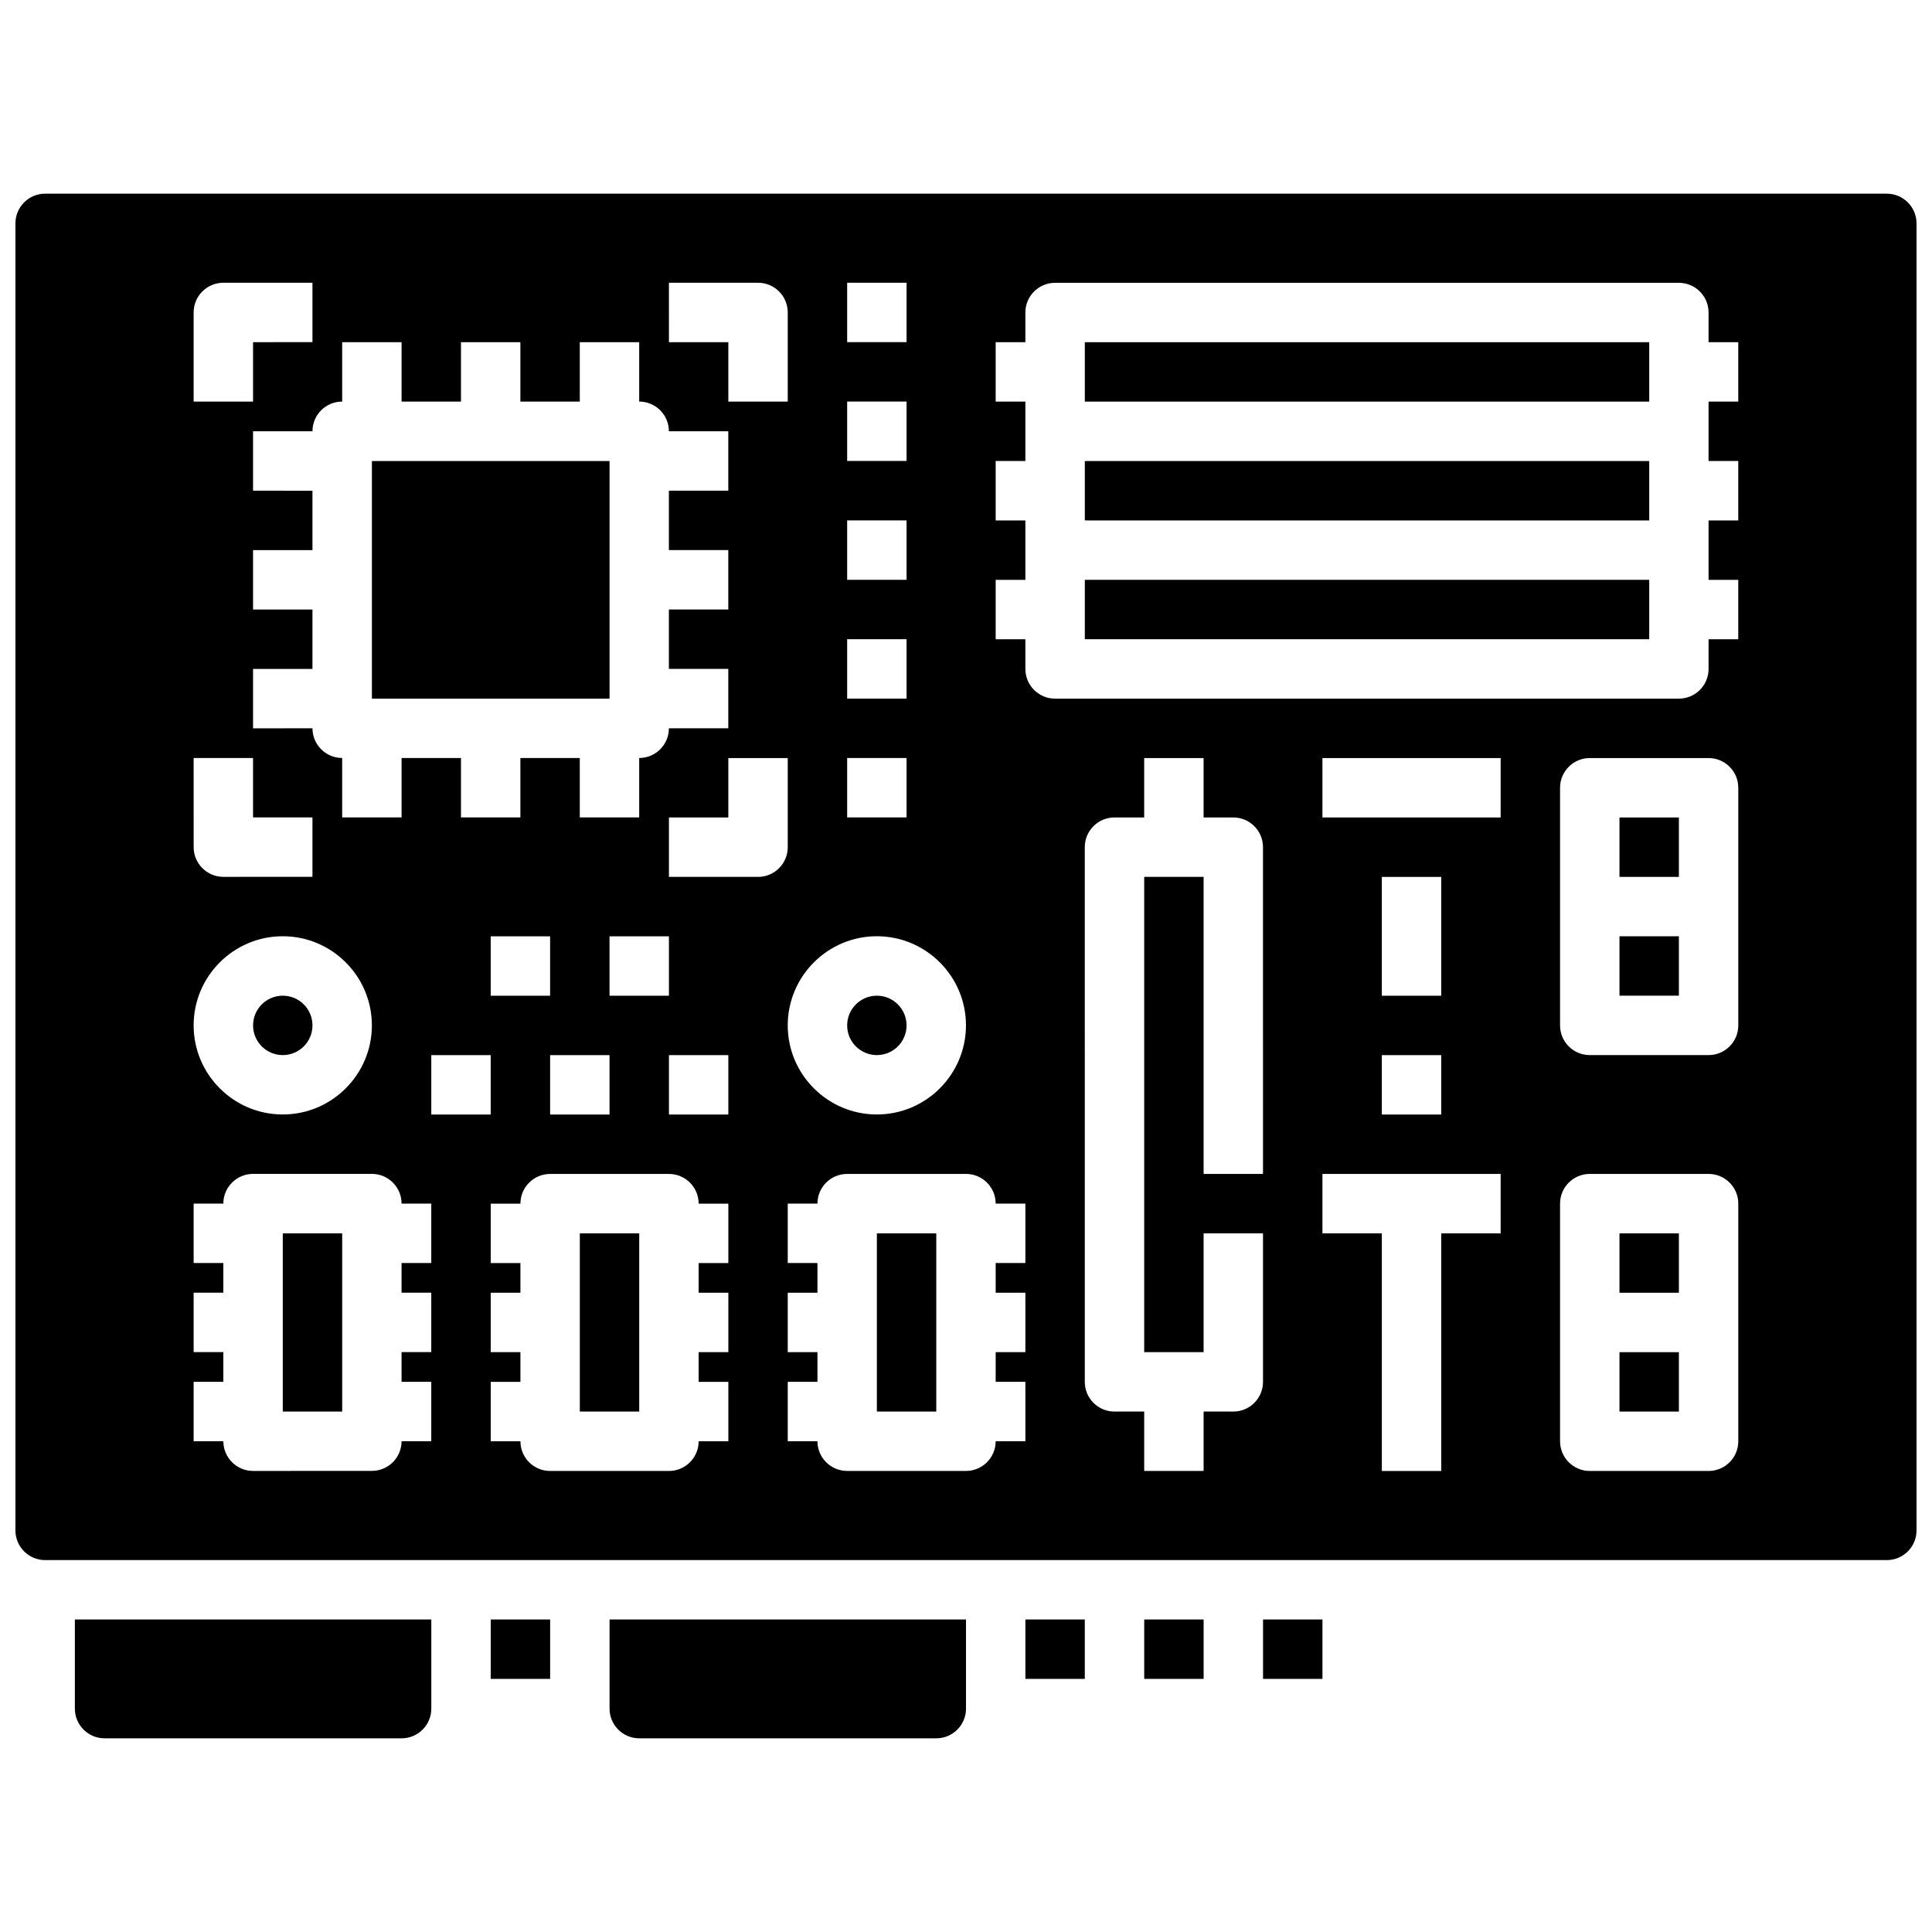 <?xml version="1.0" encoding="UTF-8"?>
<!-- Uploaded to: SVG Repo, www.svgrepo.com, Generator: SVG Repo Mixer Tools -->
<svg width="800px" height="800px" version="1.1" viewBox="144 144 512 512" xmlns="http://www.w3.org/2000/svg">
 <defs>
  <clipPath id="a">
   <path d="m148.09 195h503.81v363h-503.81z"/>
  </clipPath>
 </defs>
 <path d="m384.25 415.74c0 4.348-3.523 7.871-7.871 7.871-4.348 0-7.871-3.523-7.871-7.871 0-4.348 3.523-7.871 7.871-7.871 4.348 0 7.871 3.523 7.871 7.871"/>
 <path d="m376.38 470.85h15.742v47.23h-15.742z"/>
 <path d="m573.18 502.34h15.742v15.742h-15.742z"/>
 <path d="m218.94 470.85h15.742v47.23h-15.742z"/>
 <path d="m226.81 415.74c0 4.348-3.523 7.871-7.871 7.871s-7.871-3.523-7.871-7.871c0-4.348 3.523-7.871 7.871-7.871s7.871 3.523 7.871 7.871"/>
 <path d="m242.56 266.18h62.977v62.977h-62.977z"/>
 <path d="m573.18 470.85h15.742v15.742h-15.742z"/>
 <path d="m297.66 470.85h15.742v47.23h-15.742z"/>
 <path d="m431.49 266.18h149.57v15.742h-149.57z"/>
 <path d="m431.49 234.69h149.57v15.742h-149.57z"/>
 <path d="m573.18 360.64h15.742v15.742h-15.742z"/>
 <path d="m431.49 297.66h149.57v15.742h-149.57z"/>
 <path d="m573.18 392.12h15.742v15.742h-15.742z"/>
 <path d="m305.54 596.8c0 4.344 3.519 7.871 7.871 7.871h78.719c4.352 0 7.871-3.527 7.871-7.871v-23.617h-94.461z"/>
 <path d="m415.74 573.18h15.742v15.742h-15.742z"/>
 <path d="m447.23 573.18h15.742v15.742h-15.742z"/>
 <path d="m478.72 573.18h15.742v15.742h-15.742z"/>
 <path d="m274.05 573.18h15.742v15.742h-15.742z"/>
 <g clip-path="url(#a)">
  <path d="m651.9 549.57v-346.37c0-4.344-3.527-7.871-7.871-7.871l-488.07-0.004c-4.344 0-7.871 3.527-7.871 7.875v346.37c0 4.344 3.527 7.871 7.871 7.871h488.07c4.344 0 7.871-3.523 7.871-7.871zm-314.88-70.848h-7.871v7.871h7.871v15.742h-7.871v7.871h7.871v15.742h-7.871c0 4.344-3.519 7.871-7.871 7.871h-31.488c-4.352 0-7.871-3.527-7.871-7.871h-7.871v-15.742h7.871v-7.871h-7.871v-15.742h7.871v-7.871h-7.871v-15.742h7.871c0-4.344 3.519-7.871 7.871-7.871h31.488c4.352 0 7.871 3.527 7.871 7.871h7.871zm-78.723-39.359v-15.742h15.742v15.742zm31.488-31.488h-15.742v-15.742h15.742zm15.746 15.742v15.742h-15.742v-15.742zm0-15.742v-15.742h15.742v15.742zm31.488 31.488h-15.742v-15.742h15.742zm7.871-62.977h-23.617v-15.742h15.742v-15.742h15.742v23.617c0.004 4.34-3.516 7.867-7.867 7.867zm133.82 78.719h-15.742v-78.719h-15.742v125.95h15.742v-31.488h15.742v39.359c0 4.344-3.519 7.871-7.871 7.871h-7.871v15.742h-15.742v-15.742h-7.871c-4.352 0-7.871-3.527-7.871-7.871l-0.004-141.7c0-4.344 3.519-7.871 7.871-7.871h7.871v-15.742h15.742v15.742h7.871c4.352 0 7.871 3.527 7.871 7.871zm62.977 15.746h-15.742v62.977h-15.742v-62.977h-15.742v-15.742h47.23zm-15.746-47.234v15.742h-15.742v-15.742zm-15.742-15.742v-31.488h15.742v31.488zm31.488-47.234h-47.23v-15.742h47.23zm62.977 133.82v31.488c0 4.344-3.519 7.871-7.871 7.871h-31.488c-4.352 0-7.871-3.527-7.871-7.871v-62.977c0-4.344 3.519-7.871 7.871-7.871h31.488c4.352 0 7.871 3.527 7.871 7.871zm0-110.21v31.488c0 4.344-3.519 7.871-7.871 7.871h-31.488c-4.352 0-7.871-3.527-7.871-7.871v-62.977c0-4.344 3.519-7.871 7.871-7.871h31.488c4.352 0 7.871 3.527 7.871 7.871zm-196.8-86.59h7.871v-15.742h-7.871v-15.742h7.871v-15.742h-7.871v-15.742h7.871v-7.871c0-4.344 3.519-7.871 7.871-7.871h165.31c4.352 0 7.871 3.527 7.871 7.871v7.871h7.871v15.742h-7.871v15.742h7.871v15.742h-7.871v15.742h7.871v15.742h-7.871v7.871c0 4.344-3.519 7.871-7.871 7.871h-165.31c-4.352 0-7.871-3.527-7.871-7.871v-7.871h-7.871zm0 165.31h7.871v15.742h-7.871v7.871h7.871v15.742h-7.871v7.871h7.871v15.742h-7.871c0 4.344-3.519 7.871-7.871 7.871h-31.488c-4.352 0-7.871-3.527-7.871-7.871h-7.871v-15.742h7.871v-7.871h-7.871v-15.742h7.871v-7.871h-7.871v-15.742h7.871c0-4.344 3.519-7.871 7.871-7.871h31.488c4.352-0.004 7.871 3.523 7.871 7.871zm-39.359-244.04h15.742v15.742h-15.742zm0 31.488h15.742v15.742h-15.742zm0 31.488h15.742v15.742h-15.742zm0 31.488h15.742v15.742h-15.742zm0 31.488h15.742v15.742h-15.742zm7.871 47.23c13.02 0 23.617 10.598 23.617 23.617 0 13.02-10.598 23.617-23.617 23.617-13.02 0-23.617-10.598-23.617-23.617 0-13.02 10.598-23.617 23.617-23.617zm-55.105-173.18h23.617c4.352 0 7.871 3.527 7.871 7.871v23.617h-15.742v-15.742h-15.742zm-86.59 31.488v-15.742h15.742v15.742h15.742v-15.742h15.742v15.742h15.742v-15.742h15.742v15.742c4.352 0 7.871 3.527 7.871 7.871h15.742v15.742h-15.742v15.742h15.742v15.742h-15.742v15.742h15.742v15.742h-15.742c0 4.344-3.519 7.871-7.871 7.871v15.742h-15.742v-15.742h-15.742v15.742h-15.742v-15.742h-15.742v15.742h-15.742v-15.742c-4.352 0-7.871-3.527-7.871-7.871l-15.746 0.012v-15.742h15.742v-15.742l-15.742-0.004v-15.742h15.742v-15.742l-15.742-0.004v-15.742h15.742c0-4.348 3.519-7.875 7.875-7.875zm-39.363-23.617c0-4.344 3.519-7.871 7.871-7.871h23.617v15.742l-15.742 0.004v15.742h-15.746zm0 118.08h15.742v15.742h15.742v15.742l-23.609 0.004c-4.352 0-7.871-3.527-7.871-7.871zm23.617 47.23c13.02 0 23.617 10.598 23.617 23.617 0 13.02-10.598 23.617-23.617 23.617-13.02 0-23.617-10.598-23.617-23.617 0-13.02 10.598-23.617 23.617-23.617zm-23.617 118.08h7.871v-7.871h-7.871v-15.742h7.871v-7.871l-7.871-0.004v-15.742h7.871c0-4.344 3.519-7.871 7.871-7.871h31.488c4.352 0 7.871 3.527 7.871 7.871h7.871v15.742h-7.871v7.871h7.871v15.742h-7.871v7.871h7.871v15.742h-7.871c0 4.344-3.519 7.871-7.871 7.871l-31.484 0.008c-4.352 0-7.871-3.527-7.871-7.871l-7.875-0.004z"/>
 </g>
 <path d="m163.84 596.8c0 4.344 3.519 7.871 7.871 7.871h78.719c4.352 0 7.871-3.527 7.871-7.871v-23.617h-94.461z"/>
</svg>